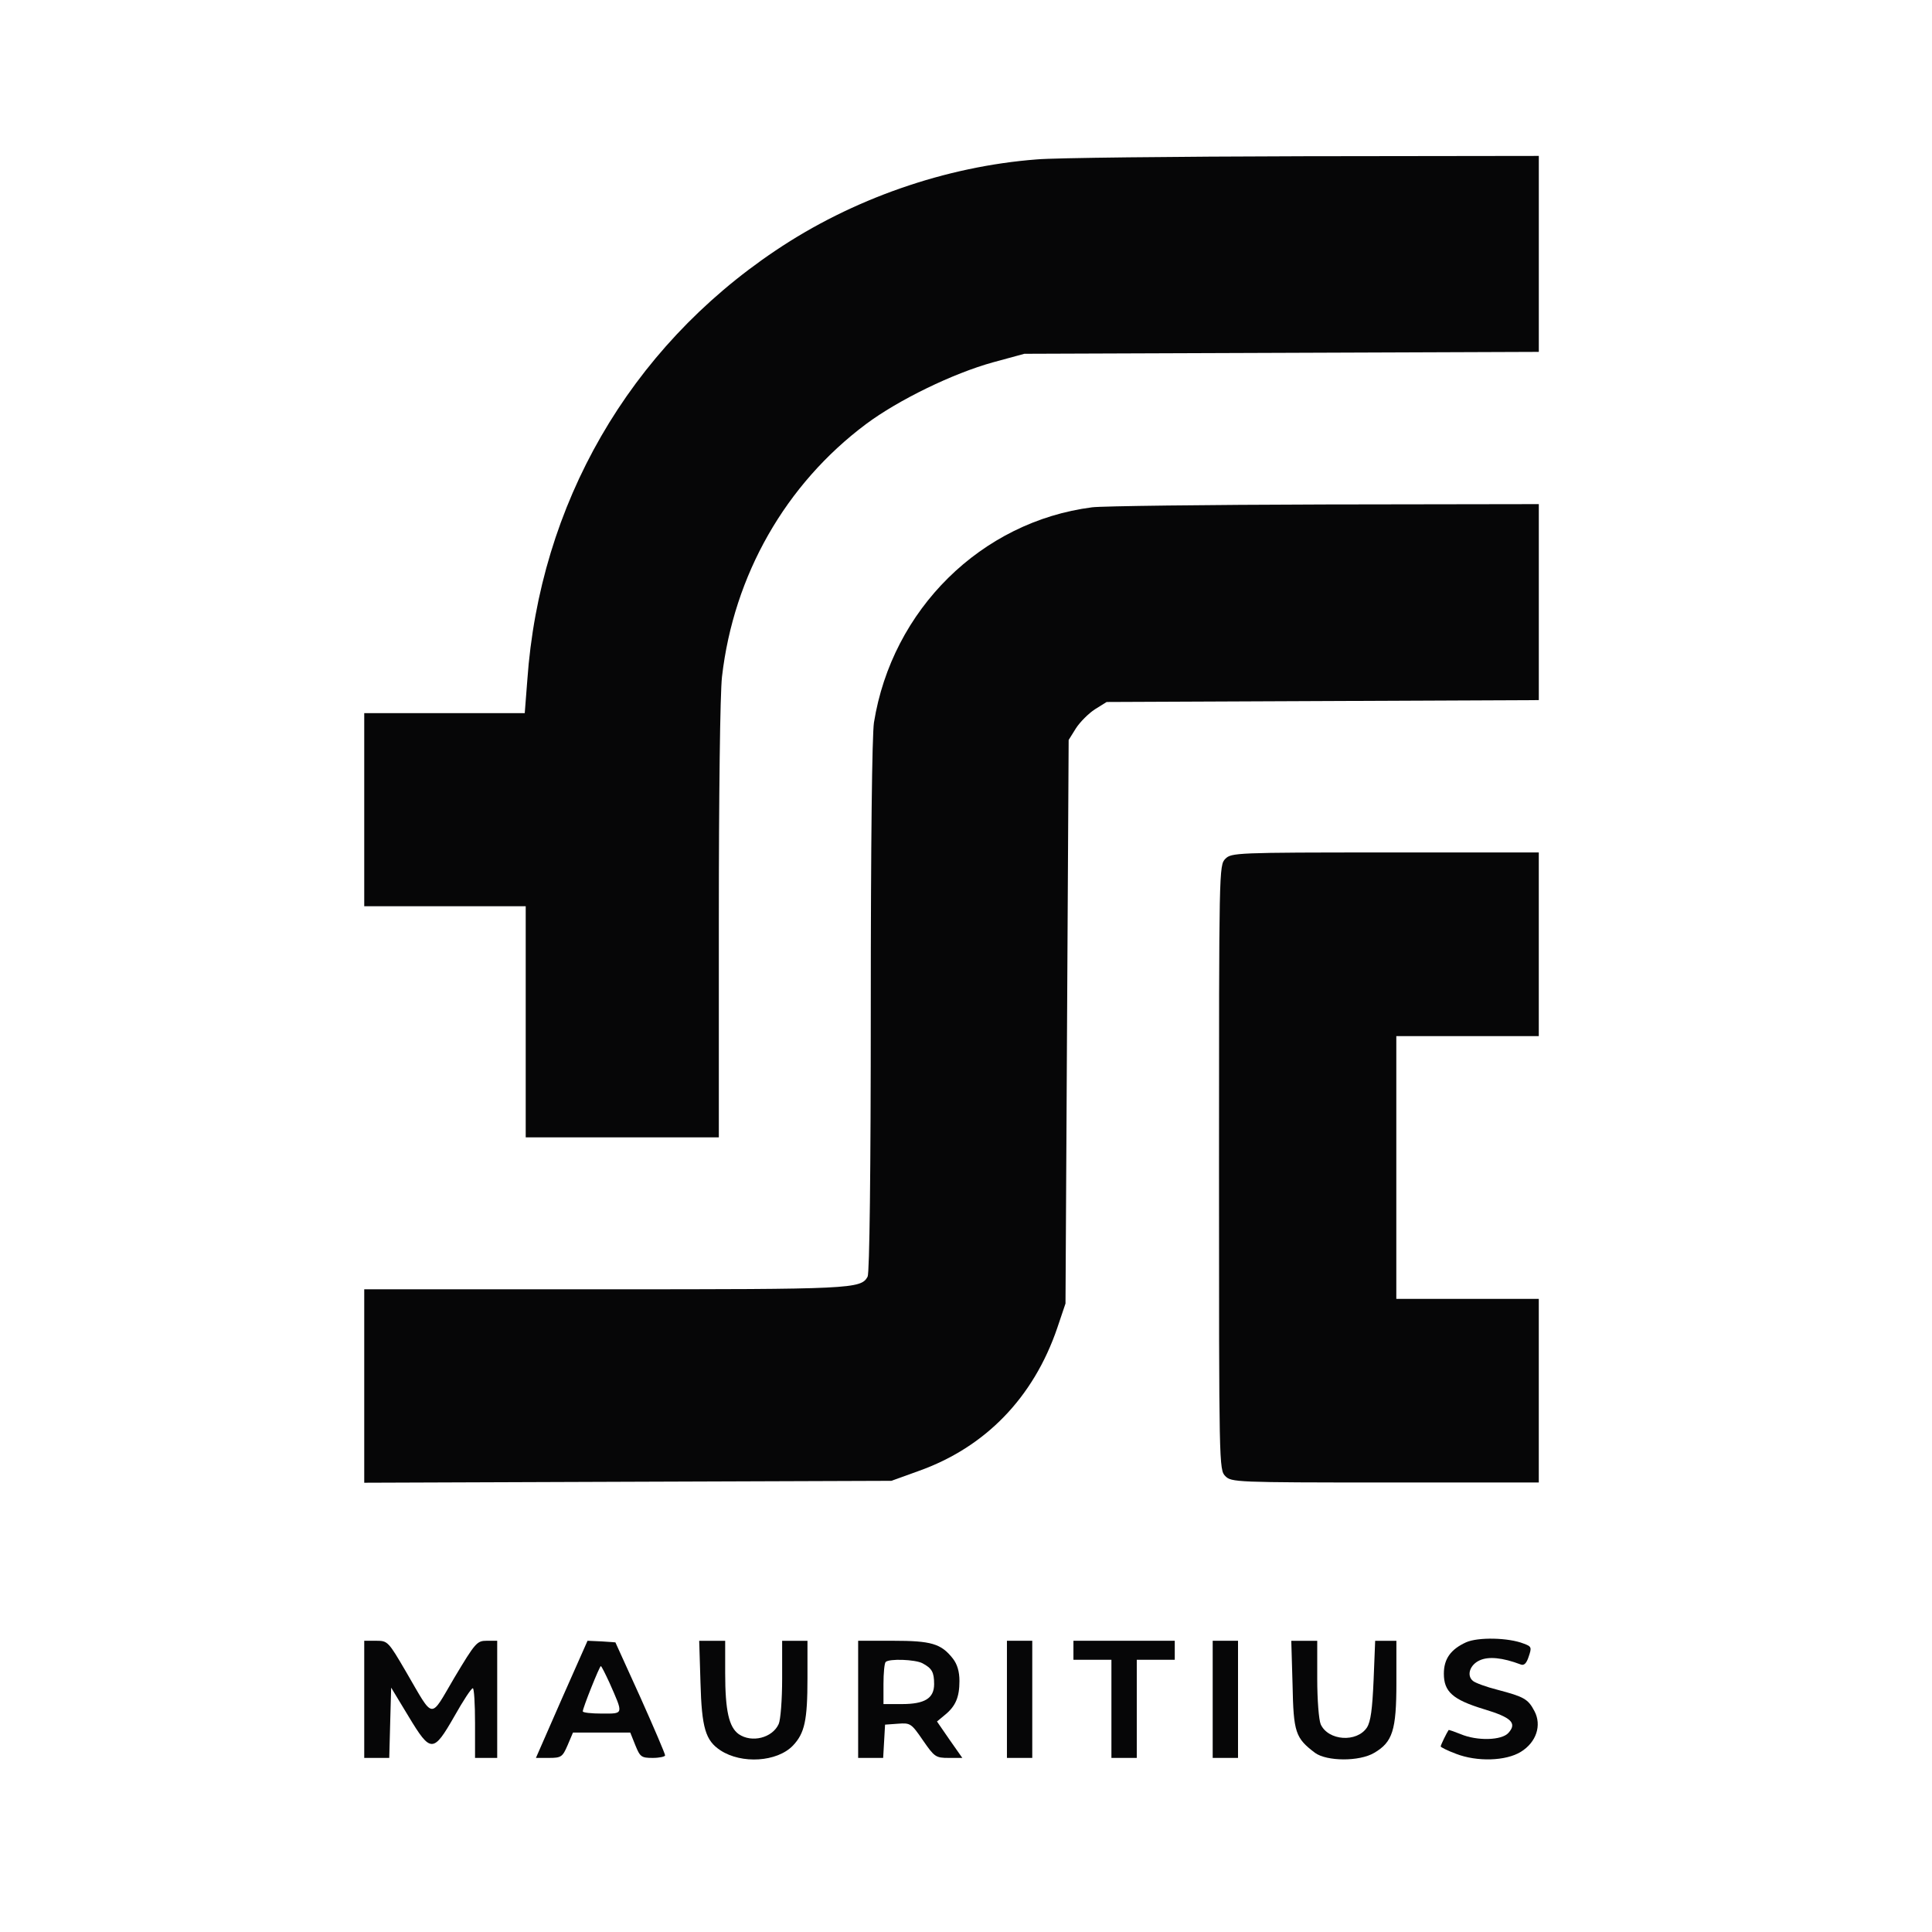 <svg width="74" height="74" viewBox="0 0 74 74" fill="none" xmlns="http://www.w3.org/2000/svg">
<path d="M39.719 6.105C36.215 6.372 32.638 7.621 29.703 9.598C24.101 13.357 20.669 19.311 20.196 26.065L20.099 27.314H17.031H13.951V31.013V34.711H17.043H20.136V39.137V43.563H23.834H27.533V35.281C27.533 30.407 27.581 26.562 27.654 25.92C28.102 22.027 30.091 18.547 33.171 16.243C34.408 15.321 36.494 14.303 38.034 13.878L39.234 13.551L49.093 13.515L58.94 13.478V9.731V5.972L49.942 5.984C44.982 5.996 40.386 6.045 39.719 6.105Z" fill="#060607"/>
<path d="M41.83 19.431C37.585 19.976 34.166 23.348 33.474 27.677C33.402 28.174 33.353 32.26 33.353 38.566C33.353 44.92 33.305 48.752 33.232 48.898C32.977 49.37 32.638 49.383 23.155 49.383H13.951V53.081V56.792L24.052 56.755L34.141 56.719L35.184 56.343C37.743 55.434 39.586 53.53 40.496 50.862L40.811 49.928L40.871 39.136L40.932 28.343L41.211 27.895C41.369 27.652 41.696 27.325 41.939 27.167L42.387 26.888L50.669 26.852L58.94 26.816V23.069V19.309L50.73 19.322C46.207 19.334 42.205 19.382 41.83 19.431Z" fill="#060607"/>
<path d="M46.934 32.894C46.691 33.136 46.691 33.294 46.691 44.717C46.691 56.14 46.691 56.298 46.934 56.54C47.164 56.771 47.334 56.783 53.058 56.783H58.939V53.266V49.749H56.211H53.482V44.717V39.685H56.211H58.939V36.168V32.651H53.058C47.334 32.651 47.164 32.664 46.934 32.894Z" fill="#060607"/>
<path d="M56.152 62.905C55.57 63.172 55.303 63.535 55.303 64.105C55.303 64.796 55.642 65.1 56.831 65.463C57.886 65.779 58.116 65.997 57.777 66.373C57.522 66.664 56.576 66.688 55.946 66.421C55.703 66.324 55.497 66.252 55.485 66.264C55.424 66.349 55.182 66.834 55.182 66.894C55.182 66.919 55.436 67.052 55.764 67.173C56.576 67.489 57.68 67.452 58.25 67.1C58.844 66.737 59.062 66.082 58.771 65.536C58.529 65.075 58.371 64.99 57.364 64.724C56.928 64.615 56.503 64.457 56.419 64.384C56.164 64.178 56.297 63.766 56.673 63.596C57.013 63.438 57.546 63.487 58.25 63.754C58.371 63.802 58.468 63.717 58.553 63.45C58.674 63.099 58.662 63.062 58.359 62.953C57.777 62.723 56.612 62.699 56.152 62.905Z" fill="#060607"/>
<path d="M13.951 65.088V67.332H14.436H14.909L14.945 65.986L14.982 64.64L15.649 65.743C16.498 67.15 16.595 67.15 17.407 65.731C17.735 65.149 18.05 64.664 18.11 64.664C18.159 64.664 18.195 65.258 18.195 65.998V67.332H18.62H19.044V65.088V62.845H18.644C18.268 62.845 18.207 62.918 17.407 64.252C16.449 65.877 16.643 65.901 15.552 64.033C14.873 62.869 14.848 62.845 14.412 62.845H13.951V65.088Z" fill="#060607"/>
<path d="M21.51 65.088L20.527 67.332H21.024C21.497 67.332 21.546 67.295 21.74 66.847L21.946 66.362H23.038H24.141L24.335 66.847C24.517 67.295 24.565 67.332 25.002 67.332C25.257 67.332 25.475 67.283 25.475 67.235C25.475 67.174 25.05 66.18 24.529 65.016L23.571 62.906L23.038 62.869L22.504 62.845L21.51 65.088ZM23.341 64.446C23.886 65.683 23.898 65.634 23.062 65.634C22.649 65.634 22.322 65.598 22.322 65.549C22.322 65.416 22.965 63.815 23.013 63.815C23.038 63.815 23.183 64.106 23.341 64.446Z" fill="#060607"/>
<path d="M26.83 64.447C26.878 66.193 27.024 66.666 27.594 67.042C28.406 67.575 29.764 67.49 30.371 66.86C30.819 66.387 30.928 65.902 30.928 64.277V62.846H30.443H29.958V64.301C29.958 65.102 29.898 65.878 29.825 66.035C29.582 66.569 28.794 66.763 28.297 66.423C27.921 66.156 27.776 65.526 27.776 64.083V62.846H27.278H26.781L26.83 64.447Z" fill="#060607"/>
<path d="M32.869 65.088V67.332H33.342H33.827L33.864 66.689L33.9 66.058L34.397 66.022C34.87 65.986 34.906 66.01 35.355 66.665C35.792 67.295 35.84 67.332 36.337 67.332H36.859L36.374 66.641L35.889 65.937L36.18 65.695C36.604 65.355 36.749 65.004 36.749 64.385C36.749 64.021 36.665 63.742 36.495 63.524C36.046 62.954 35.67 62.845 34.203 62.845H32.869V65.088ZM35.331 63.706C35.695 63.9 35.779 64.046 35.779 64.506C35.779 65.052 35.416 65.27 34.543 65.27H33.839V64.506C33.839 64.082 33.876 63.694 33.924 63.657C34.057 63.524 35.052 63.56 35.331 63.706Z" fill="#060607"/>
<path d="M38.568 65.088V67.332H39.053H39.538V65.088V62.845H39.053H38.568V65.088Z" fill="#060607"/>
<path d="M41.115 63.209V63.573H41.843H42.57V65.452V67.332H43.055H43.541V65.452V63.573H44.268H44.996V63.209V62.845H43.055H41.115V63.209Z" fill="#060607"/>
<path d="M46.449 65.088V67.332H46.934H47.419V65.088V62.845H46.934H46.449V65.088Z" fill="#060607"/>
<path d="M49.508 64.531C49.544 66.362 49.617 66.569 50.368 67.138C50.817 67.466 52.066 67.478 52.636 67.138C53.339 66.726 53.485 66.278 53.485 64.459V62.846H53.073H52.672L52.612 64.35C52.563 65.465 52.503 65.938 52.357 66.168C51.969 66.751 50.878 66.678 50.587 66.047C50.514 65.877 50.453 65.114 50.453 64.301V62.846H49.956H49.459L49.508 64.531Z" fill="#060607"/>
</svg>
